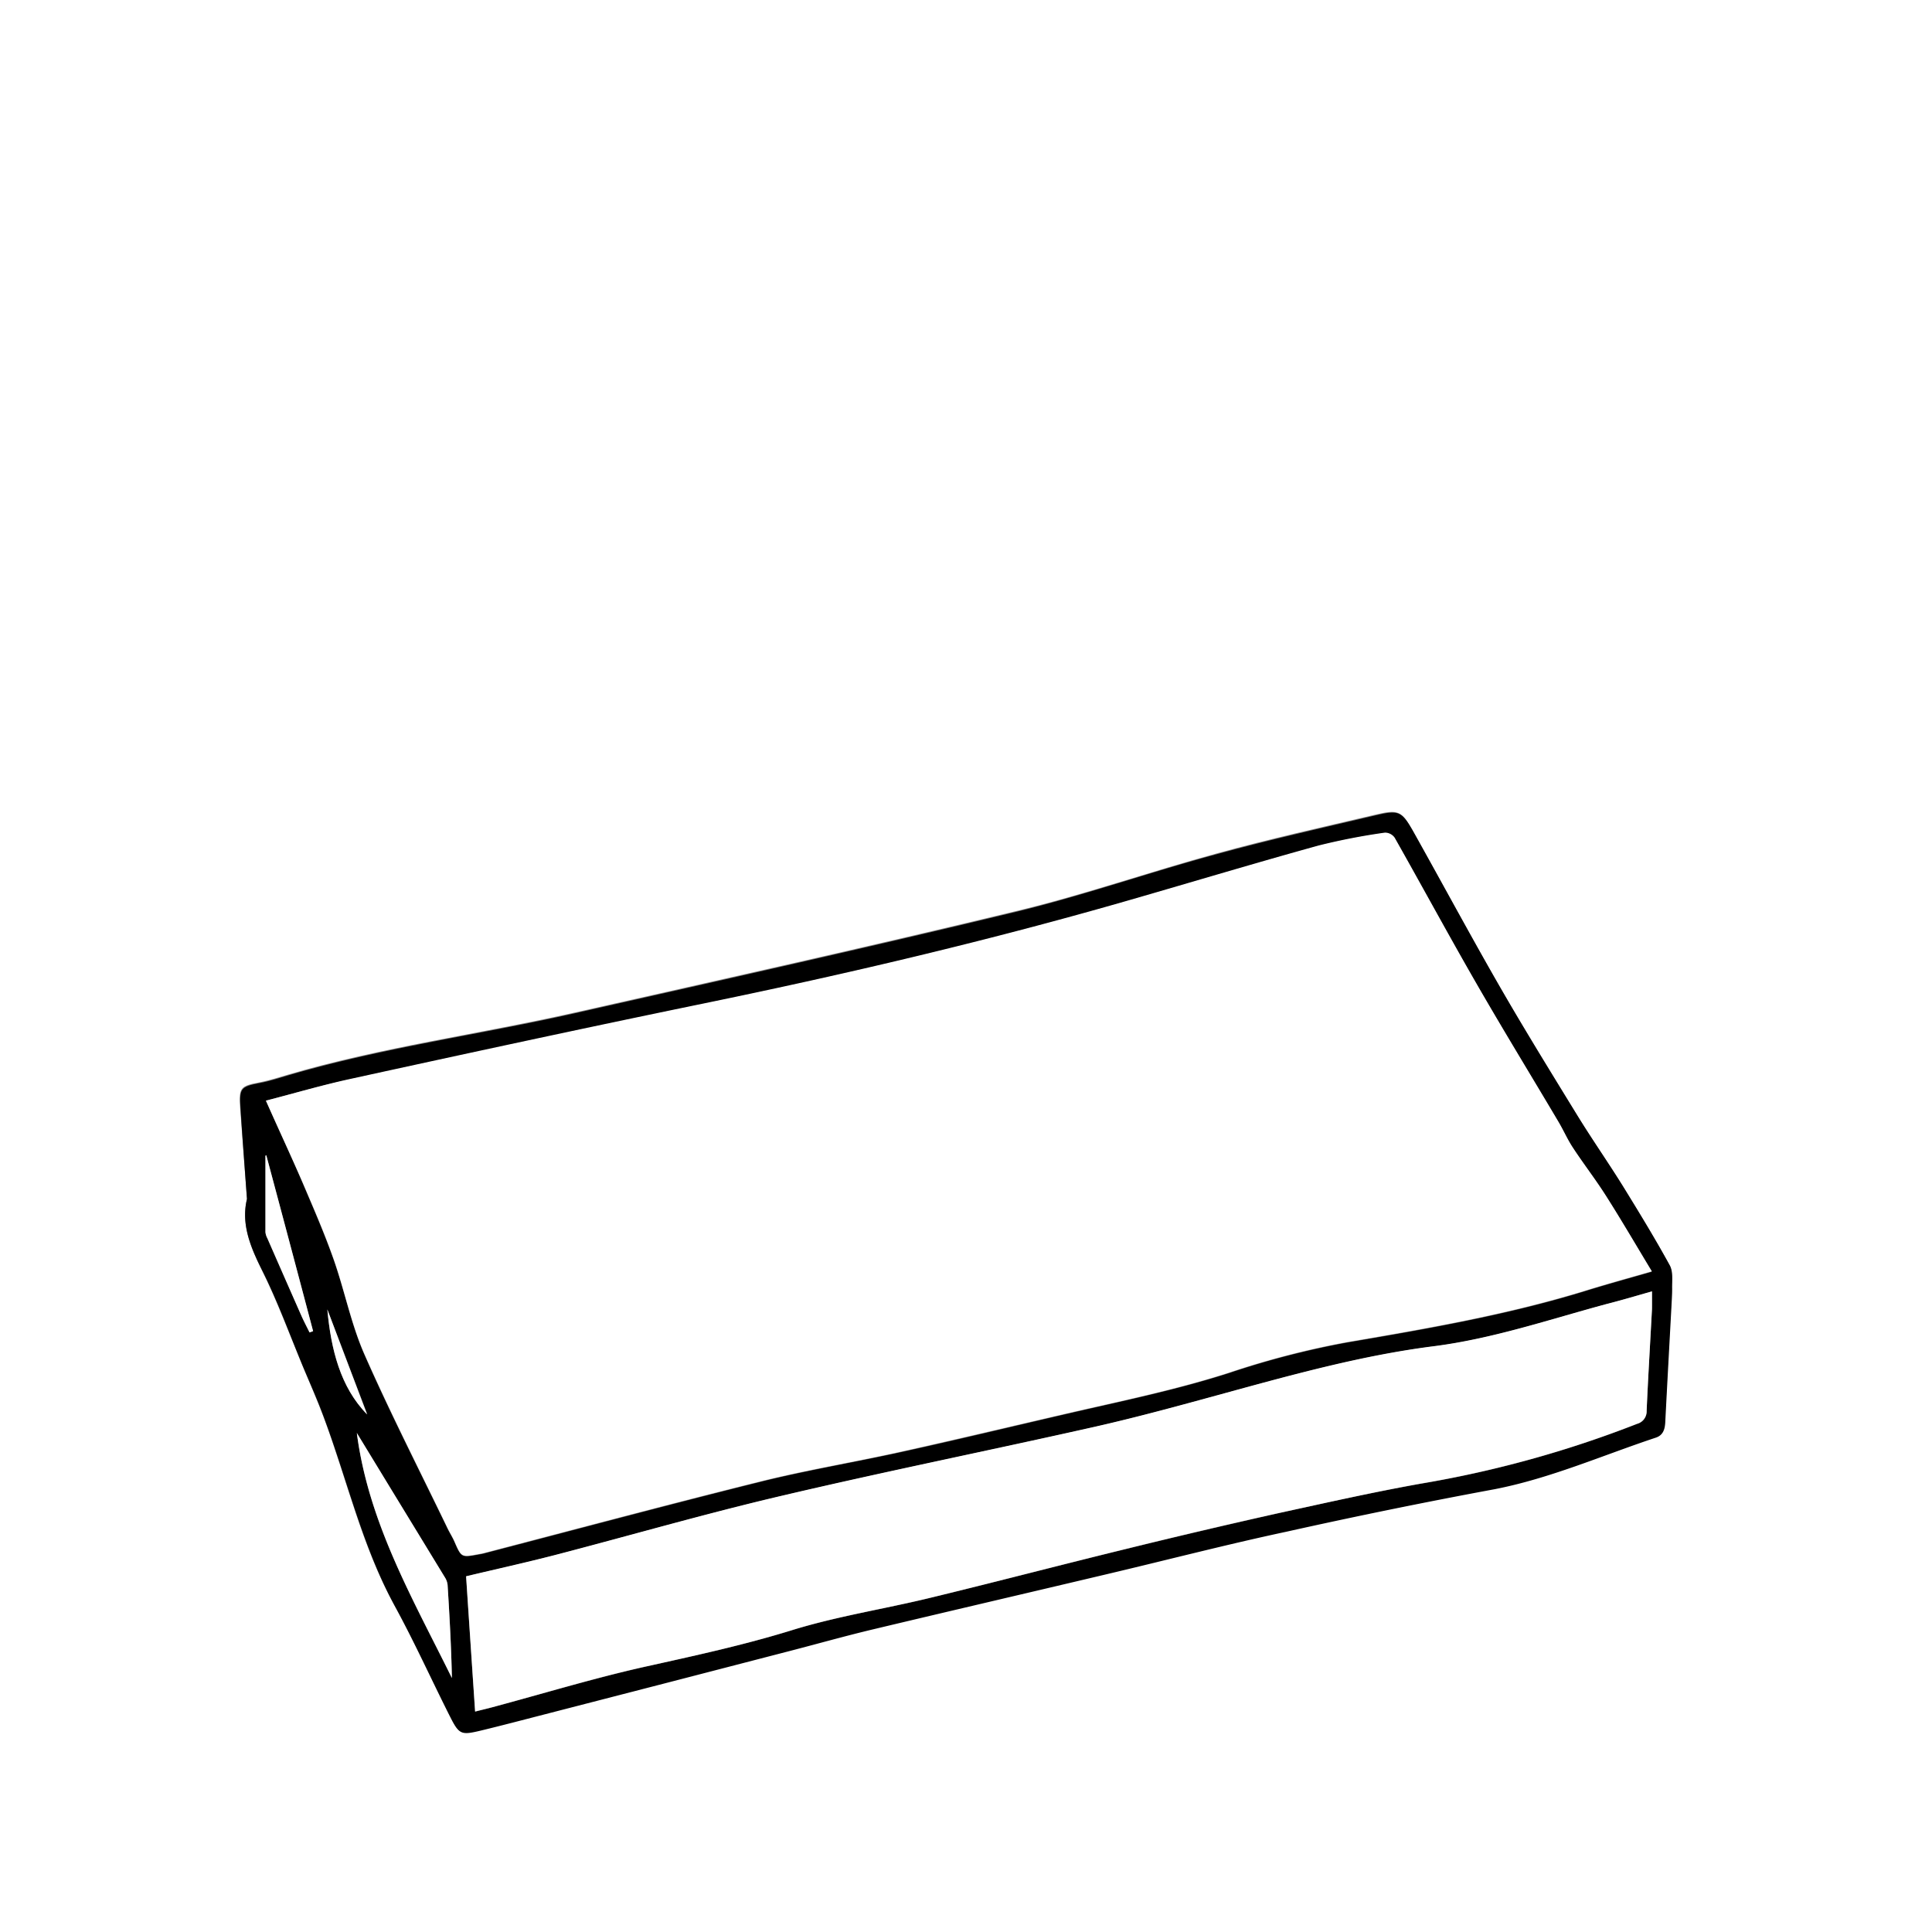 <svg id="Vector" xmlns="http://www.w3.org/2000/svg" viewBox="0 0 300 300"><rect x="0" y="0" width="300" height="300" fill="#808080" stroke="none"/><defs><style>.cls-1{fill:#fff;}</style></defs><title>Burro-125g</title><path class="cls-1" d="M0,300V0H300V300ZM38.35,186.17c-.92,3.8.46,7.32,2.28,11C43,201.92,44.87,207,46.94,212c1.13,2.71,2.32,5.4,3.35,8.16,3.61,9.7,5.89,19.89,10.93,29.08,3.06,5.59,5.69,11.42,8.56,17.12,1.46,2.9,1.71,3,4.79,2.27,3.23-.78,6.46-1.63,9.68-2.46l19.65-5.07,18.84-4.88c4.13-1.07,8.25-2.24,12.4-3.23,12.2-2.91,24.41-5.75,36.61-8.64,9.33-2.2,18.63-4.57,28-6.62q16.09-3.53,32.29-6.59c8.69-1.64,16.73-5.19,25-8,1.13-.38,1.41-1.28,1.47-2.37.3-5.92.63-11.84.95-17.77.05-1,.15-2,.12-3,0-1.22.18-2.62-.36-3.6-2.19-4-4.57-7.95-7-11.85s-5-7.58-7.36-11.44c-4-6.57-8.09-13.14-11.94-19.82-4.62-8-9-16.19-13.54-24.28-1.73-3.1-2.23-3.36-5.77-2.52-8.2,1.93-16.43,3.76-24.56,6-10.49,2.86-20.78,6.48-31.34,9-22.76,5.5-45.63,10.59-68.47,15.74-14.84,3.35-30,5.36-44.58,9.66-1.44.42-2.87.89-4.33,1.17-3,.57-3.26.81-3.05,3.92C37.64,176.67,38,181.27,38.35,186.17Z"/><path d="M38.35,186.17c-.36-4.9-.71-9.5-1-14.09-.21-3.11.06-3.35,3.05-3.92,1.46-.28,2.89-.75,4.33-1.17,14.62-4.3,29.74-6.31,44.58-9.66,22.84-5.15,45.71-10.24,68.47-15.74,10.56-2.56,20.85-6.18,31.34-9,8.13-2.23,16.36-4.06,24.56-6,3.54-.84,4-.58,5.77,2.52,4.53,8.09,8.92,16.25,13.54,24.28,3.85,6.68,7.9,13.25,11.94,19.82,2.37,3.86,5,7.59,7.36,11.44s4.8,7.83,7,11.85c.54,1,.33,2.38.36,3.6,0,1-.07,2-.12,3-.32,5.93-.65,11.85-.95,17.77-.06,1.09-.34,2-1.47,2.37-8.31,2.76-16.35,6.31-25,8q-16.18,3-32.29,6.59c-9.37,2-18.67,4.42-28,6.62-12.2,2.89-24.41,5.73-36.61,8.64-4.15,1-8.27,2.16-12.4,3.23l-18.84,4.88-19.65,5.07c-3.22.83-6.45,1.68-9.68,2.46-3.08.73-3.33.63-4.79-2.27-2.87-5.7-5.5-11.53-8.56-17.12-5-9.19-7.32-19.38-10.93-29.08-1-2.76-2.22-5.45-3.35-8.16-2.07-5-3.9-10.06-6.31-14.86C38.81,193.49,37.43,190,38.35,186.17Zm2.94-15.26c2,4.57,4,8.75,5.79,13,1.65,3.87,3.33,7.74,4.73,11.71,1.71,4.87,2.7,10,4.77,14.72,4,9.12,8.56,18,12.9,27,.33.69.76,1.35,1.07,2.06,1.09,2.48,1.08,2.48,3.73,2,.27-.05.54-.09.81-.16,14.34-3.73,28.66-7.57,43-11.14,7.16-1.78,14.46-3,21.67-4.58,9.16-2,18.28-4.22,27.42-6.32,7.95-1.82,15.92-3.5,23.71-6a133,133,0,0,1,18.36-4.74c12.54-2.14,25.06-4.3,37.24-8.08,3.25-1,6.53-1.9,10-2.9-2.44-4-4.72-7.95-7.15-11.77-1.6-2.52-3.44-4.89-5.08-7.39-.86-1.29-1.48-2.73-2.27-4.06-4.24-7.16-8.59-14.26-12.74-21.47-4.32-7.5-8.44-15.12-12.7-22.65a1.84,1.84,0,0,0-1.51-.78,99,99,0,0,0-10.3,2c-9.73,2.69-19.4,5.6-29.1,8.4-21.93,6.33-44.13,11.55-66.48,16.15-18.32,3.77-36.6,7.75-54.88,11.72C50,168.5,45.74,169.76,41.29,170.91Zm215.23,29.61c-2.62.75-4.85,1.41-7.09,2-8.89,2.4-17.64,5.38-26.83,6.55-11,1.41-21.75,4.37-32.46,7.3-6.68,1.83-13.37,3.67-20.13,5.2-16.2,3.65-32.47,6.92-48.63,10.72-11.83,2.77-23.52,6.16-35.28,9.22-4.5,1.16-9,2.16-13.73,3.28.46,7,.92,13.86,1.4,21,1.18-.3,1.93-.47,2.66-.67,7.88-2.11,15.7-4.49,23.66-6.28,7.69-1.72,15.36-3.36,22.92-5.7,7-2.16,14.27-3.28,21.38-5,10.19-2.47,20.34-5.13,30.53-7.62q11.79-2.89,23.64-5.55c7.36-1.63,14.74-3.27,22.16-4.59a169,169,0,0,0,33.48-9.27,2,2,0,0,0,1.48-2c.23-5.26.55-10.52.83-15.79C256.55,202.48,256.52,201.66,256.52,200.52Zm-201.11,22c1.81,14,8.73,25.81,14.76,38.05-.1-4.85-.37-9.66-.67-14.47a2.8,2.8,0,0,0-.45-1.21q-4.14-6.82-8.31-13.62ZM41.35,179.39l-.14.07c0,3.95,0,7.9,0,11.86a2.56,2.56,0,0,0,.29.94q2.66,6.08,5.34,12.15c.38.84.81,1.66,1.22,2.49l.55-.2Q45,193,41.35,179.39Zm9.48,23.94c.56,6.14,2,12.07,6.21,16.3Z"/><path class="cls-1" d="M41.29,170.91c4.45-1.15,8.7-2.41,13-3.35,18.28-4,36.56-7.95,54.88-11.72,22.35-4.6,44.55-9.82,66.48-16.15,9.7-2.8,19.37-5.71,29.1-8.4a99,99,0,0,1,10.3-2,1.84,1.84,0,0,1,1.51.78c4.26,7.53,8.38,15.15,12.7,22.65,4.15,7.21,8.5,14.31,12.74,21.47.79,1.33,1.41,2.77,2.27,4.06,1.64,2.5,3.48,4.87,5.08,7.39,2.43,3.82,4.71,7.73,7.15,11.77-3.47,1-6.75,1.9-10,2.9-12.18,3.78-24.7,5.94-37.24,8.08a133,133,0,0,0-18.36,4.74c-7.79,2.51-15.76,4.19-23.71,6-9.14,2.1-18.26,4.29-27.42,6.32-7.21,1.6-14.51,2.8-21.67,4.58-14.38,3.57-28.7,7.41-43,11.14-.27.07-.54.11-.81.16-2.65.5-2.64.5-3.73-2-.31-.71-.74-1.37-1.07-2.06-4.34-9-8.88-17.89-12.9-27-2.07-4.7-3.06-9.85-4.77-14.72-1.4-4-3.08-7.84-4.73-11.71C45.27,179.66,43.33,175.48,41.29,170.91Z"/><path class="cls-1" d="M256.52,200.52c0,1.14,0,2,0,2.77-.28,5.27-.6,10.53-.83,15.79a2,2,0,0,1-1.48,2,169,169,0,0,1-33.48,9.27c-7.42,1.32-14.8,3-22.16,4.59q-11.85,2.64-23.64,5.55c-10.19,2.49-20.34,5.15-30.53,7.62-7.11,1.73-14.41,2.85-21.38,5-7.56,2.34-15.23,4-22.92,5.7-8,1.79-15.78,4.17-23.66,6.28-.73.2-1.48.37-2.66.67-.48-7.12-.94-14-1.4-21,4.7-1.12,9.23-2.12,13.73-3.28,11.76-3.06,23.45-6.45,35.28-9.22,16.16-3.8,32.43-7.07,48.63-10.72,6.76-1.53,13.45-3.37,20.13-5.2,10.71-2.93,21.41-5.89,32.46-7.3,9.19-1.17,17.94-4.15,26.83-6.55C251.67,201.93,253.9,201.27,256.52,200.52Z"/><path class="cls-1" d="M55.41,222.51l5.33,8.75q4.15,6.81,8.31,13.62a2.8,2.8,0,0,1,.45,1.21c.3,4.81.57,9.62.67,14.47C64.14,248.32,57.22,236.46,55.41,222.51Z"/><path class="cls-1" d="M41.35,179.39Q45,193,48.62,206.7l-.55.2c-.41-.83-.84-1.65-1.22-2.49q-2.68-6.07-5.34-12.15a2.56,2.56,0,0,1-.29-.94c0-4,0-7.91,0-11.86Z"/><path class="cls-1" d="M50.83,203.33,57,219.63C52.84,215.4,51.39,209.47,50.83,203.33Z"/></svg>